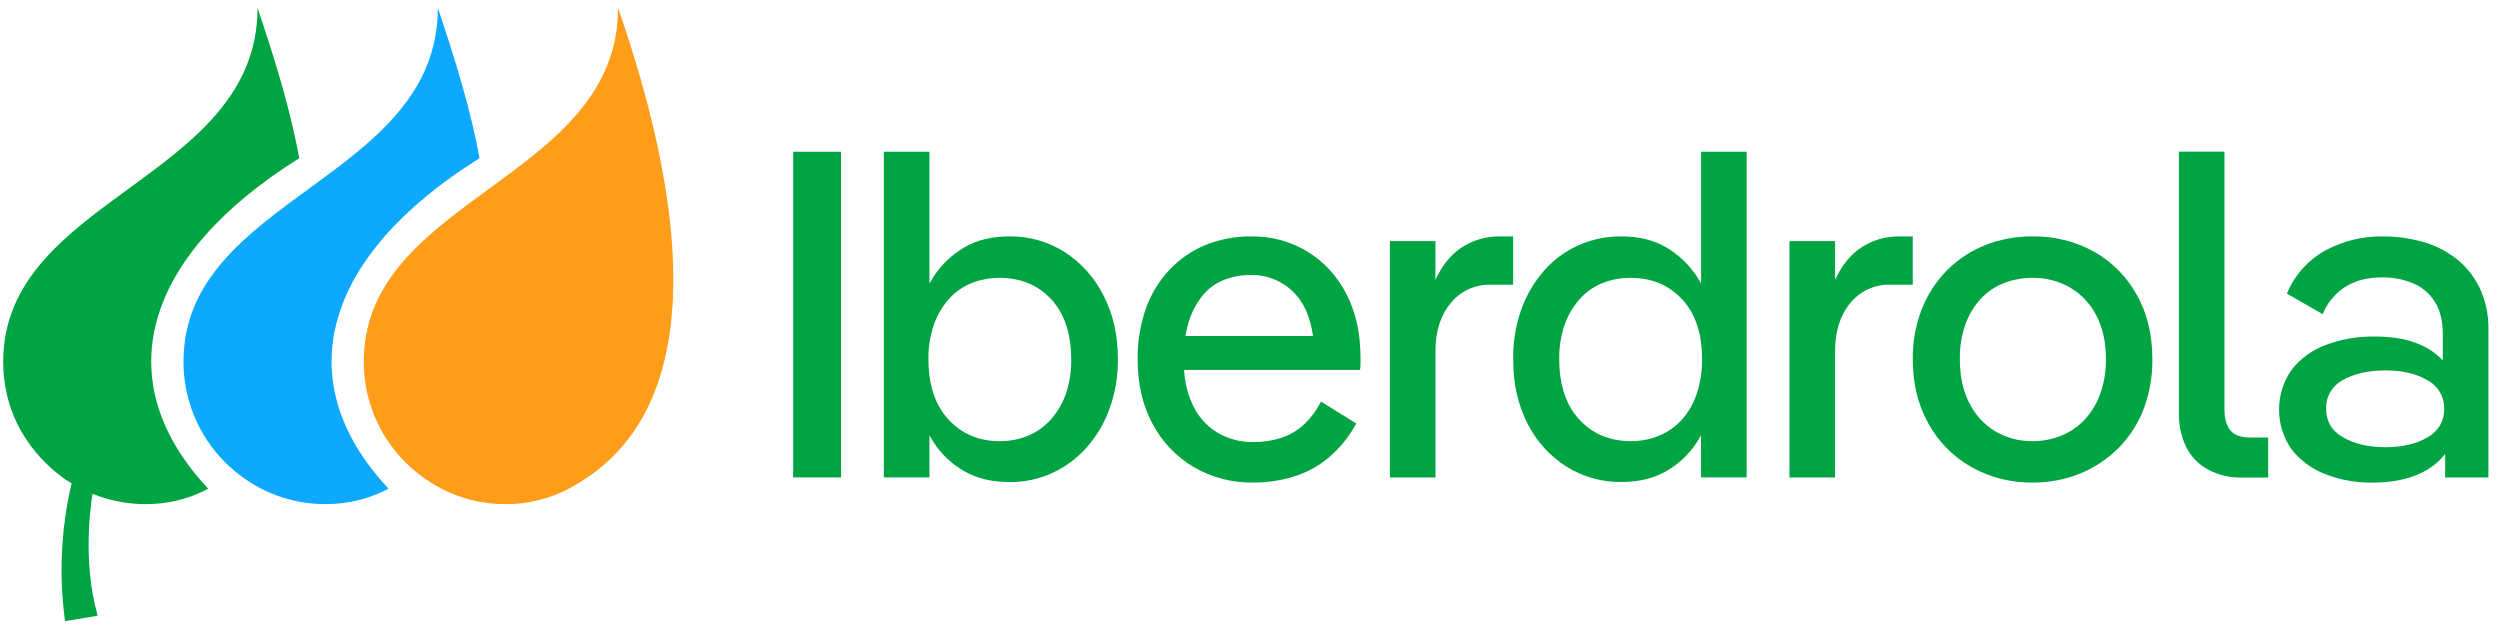 <svg width="159" height="40" viewBox="0 0 159 40" fill="none" xmlns="http://www.w3.org/2000/svg">
<path d="M53.492 9.651H50.444V30.364H53.492V9.651Z" fill="#00A443"/>
<path d="M67.709 16.028C66.662 15.364 65.443 15.019 64.203 15.036C63.078 15.036 62.122 15.268 61.333 15.731C60.554 16.186 59.891 16.814 59.395 17.566C59.296 17.722 59.202 17.871 59.113 18.027V9.65H56.213V30.364H59.113V27.686C59.198 27.842 59.287 27.986 59.38 28.129C59.87 28.887 60.535 29.517 61.319 29.964C62.116 30.428 63.078 30.659 64.203 30.659C65.142 30.67 66.071 30.473 66.925 30.083C67.752 29.699 68.492 29.15 69.1 28.47C69.742 27.747 70.239 26.909 70.565 25.999C70.929 24.989 71.109 23.922 71.098 22.848C71.098 21.309 70.792 19.956 70.181 18.788C69.618 17.663 68.765 16.711 67.709 16.028ZM67.798 25.023C67.591 25.627 67.268 26.185 66.847 26.665C66.452 27.113 65.961 27.466 65.412 27.7C64.831 27.943 64.206 28.064 63.577 28.056C62.255 28.056 61.171 27.597 60.322 26.68C59.474 25.763 59.049 24.485 59.049 22.848C59.036 22.105 59.152 21.365 59.39 20.662C59.597 20.063 59.919 19.511 60.336 19.034C60.73 18.588 61.221 18.238 61.771 18.013C62.345 17.782 62.958 17.666 63.577 17.672C64.919 17.672 66.012 18.126 66.856 19.034C67.701 19.942 68.125 21.214 68.129 22.851C68.142 23.589 68.031 24.323 67.798 25.023Z" fill="#00A443"/>
<path d="M83.154 15.999C82.075 15.348 80.834 15.015 79.573 15.037C78.576 15.024 77.585 15.21 76.659 15.584C75.791 15.943 75.009 16.485 74.367 17.172C73.703 17.883 73.194 18.724 72.872 19.642C72.515 20.674 72.339 21.761 72.354 22.853C72.354 24.415 72.669 25.781 73.3 26.951C73.899 28.088 74.8 29.039 75.904 29.698C77.06 30.373 78.381 30.717 79.72 30.689C80.577 30.691 81.43 30.567 82.25 30.319C83.074 30.071 83.839 29.659 84.499 29.108C85.217 28.499 85.815 27.761 86.261 26.932L84.012 25.541C83.732 26.104 83.351 26.61 82.887 27.035C82.468 27.412 81.974 27.694 81.437 27.864C80.88 28.035 80.301 28.12 79.719 28.116C78.92 28.129 78.132 27.924 77.44 27.524C76.75 27.106 76.2 26.492 75.86 25.761C75.534 25.059 75.347 24.301 75.309 23.528H86.498C86.518 23.391 86.528 23.252 86.528 23.114V22.728C86.528 21.189 86.227 19.843 85.625 18.69C85.066 17.582 84.21 16.651 83.154 15.999ZM76.422 18.869C76.776 18.414 77.24 18.058 77.77 17.832C78.332 17.6 78.936 17.485 79.544 17.493C80.097 17.478 80.646 17.587 81.151 17.813C81.656 18.038 82.104 18.373 82.463 18.794C83.005 19.419 83.353 20.277 83.507 21.369H75.394C75.439 21.095 75.501 20.823 75.579 20.556C75.752 19.946 76.038 19.374 76.422 18.869Z" fill="#00A443"/>
<path d="M96.234 15.037H95.376C94.532 15.024 93.703 15.261 92.994 15.718C92.293 16.167 91.726 16.86 91.292 17.797V15.332H88.398V30.365H91.296V22.346C91.296 21.064 91.622 20.038 92.274 19.268C92.572 18.899 92.951 18.603 93.38 18.402C93.81 18.202 94.28 18.101 94.754 18.109H96.234V15.037Z" fill="#00A443"/>
<path d="M108.188 18.027C108.099 17.871 108.006 17.715 107.907 17.566C107.41 16.814 106.747 16.186 105.968 15.731C105.18 15.267 104.233 15.035 103.128 15.036C102.186 15.027 101.253 15.219 100.392 15.599C99.555 15.973 98.81 16.523 98.205 17.212C97.569 17.936 97.077 18.774 96.755 19.682C96.398 20.699 96.223 21.77 96.238 22.848C96.238 24.387 96.538 25.743 97.139 26.916C97.697 28.039 98.551 28.989 99.608 29.665C100.661 30.327 101.884 30.671 103.128 30.655C104.233 30.655 105.186 30.423 105.984 29.96C106.765 29.512 107.429 28.884 107.919 28.129C108.013 27.986 108.1 27.837 108.185 27.686V30.364H111.085V9.65H108.188V18.027ZM106.99 26.665C106.591 27.115 106.096 27.469 105.541 27.7C104.964 27.94 104.344 28.061 103.72 28.056C102.378 28.056 101.284 27.597 100.44 26.68C99.596 25.763 99.171 24.485 99.167 22.848C99.154 22.105 99.27 21.365 99.508 20.662C99.716 20.063 100.038 19.511 100.456 19.034C100.849 18.587 101.34 18.238 101.891 18.013C102.474 17.78 103.097 17.665 103.724 17.672C105.046 17.672 106.131 18.126 106.98 19.034C107.83 19.942 108.254 21.214 108.252 22.851C108.26 23.588 108.147 24.322 107.919 25.023C107.724 25.628 107.408 26.186 106.99 26.665Z" fill="#00A443"/>
<path d="M121.651 15.037H120.794C119.95 15.024 119.122 15.261 118.412 15.718C117.712 16.167 117.144 16.86 116.71 17.797V15.332H113.81V30.365H116.71V22.346C116.71 21.064 117.035 20.038 117.686 19.268C117.985 18.898 118.364 18.602 118.795 18.401C119.226 18.2 119.697 18.1 120.172 18.109H121.651V15.037Z" fill="#00A443"/>
<path d="M133.192 16.012C131.989 15.347 130.631 15.01 129.256 15.036C128.223 15.027 127.198 15.217 126.238 15.599C125.326 15.963 124.5 16.512 123.812 17.212C123.114 17.922 122.57 18.767 122.213 19.696C121.83 20.702 121.639 21.771 121.651 22.848C121.651 24.387 121.981 25.748 122.643 26.932C123.276 28.088 124.219 29.045 125.365 29.697C126.561 30.37 127.914 30.712 129.286 30.689C130.32 30.699 131.347 30.503 132.305 30.113C133.212 29.74 134.036 29.192 134.73 28.5C135.429 27.796 135.973 26.955 136.328 26.029C136.713 25.013 136.904 23.934 136.89 22.848C136.89 21.286 136.56 19.92 135.9 18.75C135.267 17.605 134.33 16.658 133.192 16.012ZM133.576 25.037C133.364 25.646 133.029 26.205 132.594 26.68C132.18 27.123 131.676 27.471 131.115 27.7C130.523 27.941 129.889 28.062 129.25 28.056C128.424 28.066 127.61 27.85 126.898 27.431C126.191 27.005 125.62 26.385 125.254 25.645C124.848 24.866 124.645 23.934 124.646 22.848C124.633 22.105 124.749 21.365 124.987 20.662C125.196 20.061 125.523 19.507 125.949 19.034C126.356 18.584 126.862 18.235 127.428 18.013C128.012 17.784 128.635 17.668 129.263 17.672C130.108 17.657 130.942 17.873 131.674 18.297C132.383 18.721 132.957 19.336 133.331 20.073C133.736 20.843 133.938 21.77 133.938 22.854C133.946 23.597 133.823 24.336 133.576 25.037Z" fill="#00A443"/>
<path d="M141.846 27.361C141.6 27.055 141.476 26.615 141.476 26.043V9.645H138.576V26.229C138.558 26.973 138.71 27.712 139.021 28.389C139.316 28.999 139.791 29.506 140.381 29.839C141.071 30.213 141.847 30.397 142.63 30.372H144.258V27.826H143.074C142.502 27.819 142.093 27.667 141.846 27.361Z" fill="#00A443"/>
<path d="M157.697 18.291C157.345 17.57 156.835 16.939 156.204 16.442C155.57 15.952 154.846 15.59 154.073 15.377C153.249 15.147 152.398 15.033 151.543 15.037C150.263 15.017 148.999 15.328 147.874 15.939C146.78 16.551 145.924 17.515 145.448 18.675L147.726 19.983C148.002 19.276 148.494 18.675 149.132 18.265C149.772 17.848 150.556 17.64 151.484 17.64C152.147 17.631 152.805 17.752 153.422 17.996C153.998 18.227 154.488 18.63 154.827 19.15C155.183 19.683 155.361 20.383 155.361 21.251V22.926C155.26 22.819 155.15 22.712 155.035 22.614C154.107 21.806 152.766 21.402 151.01 21.402C149.961 21.388 148.918 21.569 147.934 21.935C147.07 22.244 146.312 22.793 145.747 23.517C145.23 24.255 144.951 25.135 144.948 26.037C144.945 26.939 145.219 27.82 145.732 28.562C146.284 29.275 147.021 29.823 147.862 30.146C148.818 30.521 149.838 30.706 150.865 30.692C152.64 30.692 154.011 30.273 154.979 29.435C155.174 29.266 155.352 29.077 155.511 28.873V30.368H158.263V20.984C158.287 20.054 158.093 19.132 157.697 18.291ZM154.384 27.817C153.675 28.234 152.79 28.442 151.729 28.442C150.643 28.442 149.74 28.234 149.021 27.817C148.301 27.401 147.942 26.799 147.942 26.012C147.926 25.633 148.02 25.258 148.211 24.93C148.402 24.602 148.683 24.336 149.021 24.163C149.74 23.758 150.643 23.556 151.729 23.557C152.794 23.557 153.679 23.765 154.384 24.182C154.715 24.357 154.991 24.621 155.179 24.946C155.368 25.27 155.461 25.641 155.449 26.015C155.449 26.805 155.094 27.406 154.384 27.819V27.817Z" fill="#00A443"/>
<path d="M23.136 23.003C23.132 25.386 24.071 27.674 25.748 29.368C28.984 32.604 33.377 32.597 36.177 31.076C39.605 29.216 47.317 23.638 39.31 0.499C39.31 11.421 23.136 12.531 23.136 23.003Z" fill="#FF9C1A"/>
<path d="M30.501 10.061C29.97 7.198 29.119 4.267 27.846 0.499C27.846 11.421 11.67 12.531 11.67 23.003C11.667 25.385 12.605 27.673 14.28 29.368C17.516 32.604 21.943 32.594 24.709 31.076C18.278 24.219 20.542 16.281 30.501 10.061Z" fill="#0DA9FF"/>
<path d="M19.035 10.061C18.504 7.198 17.651 4.267 16.38 0.499C16.38 11.421 0.204 12.531 0.204 23.003C0.204 28.373 4.555 30.737 4.555 30.737C3.879 33.609 3.738 36.58 4.138 39.503L6.213 39.158C5.198 35.629 5.821 31.785 5.885 31.409C8.54 32.472 11.278 32.157 13.243 31.079C6.802 24.219 9.076 16.283 19.035 10.061Z" fill="#00A443"/>
</svg>
